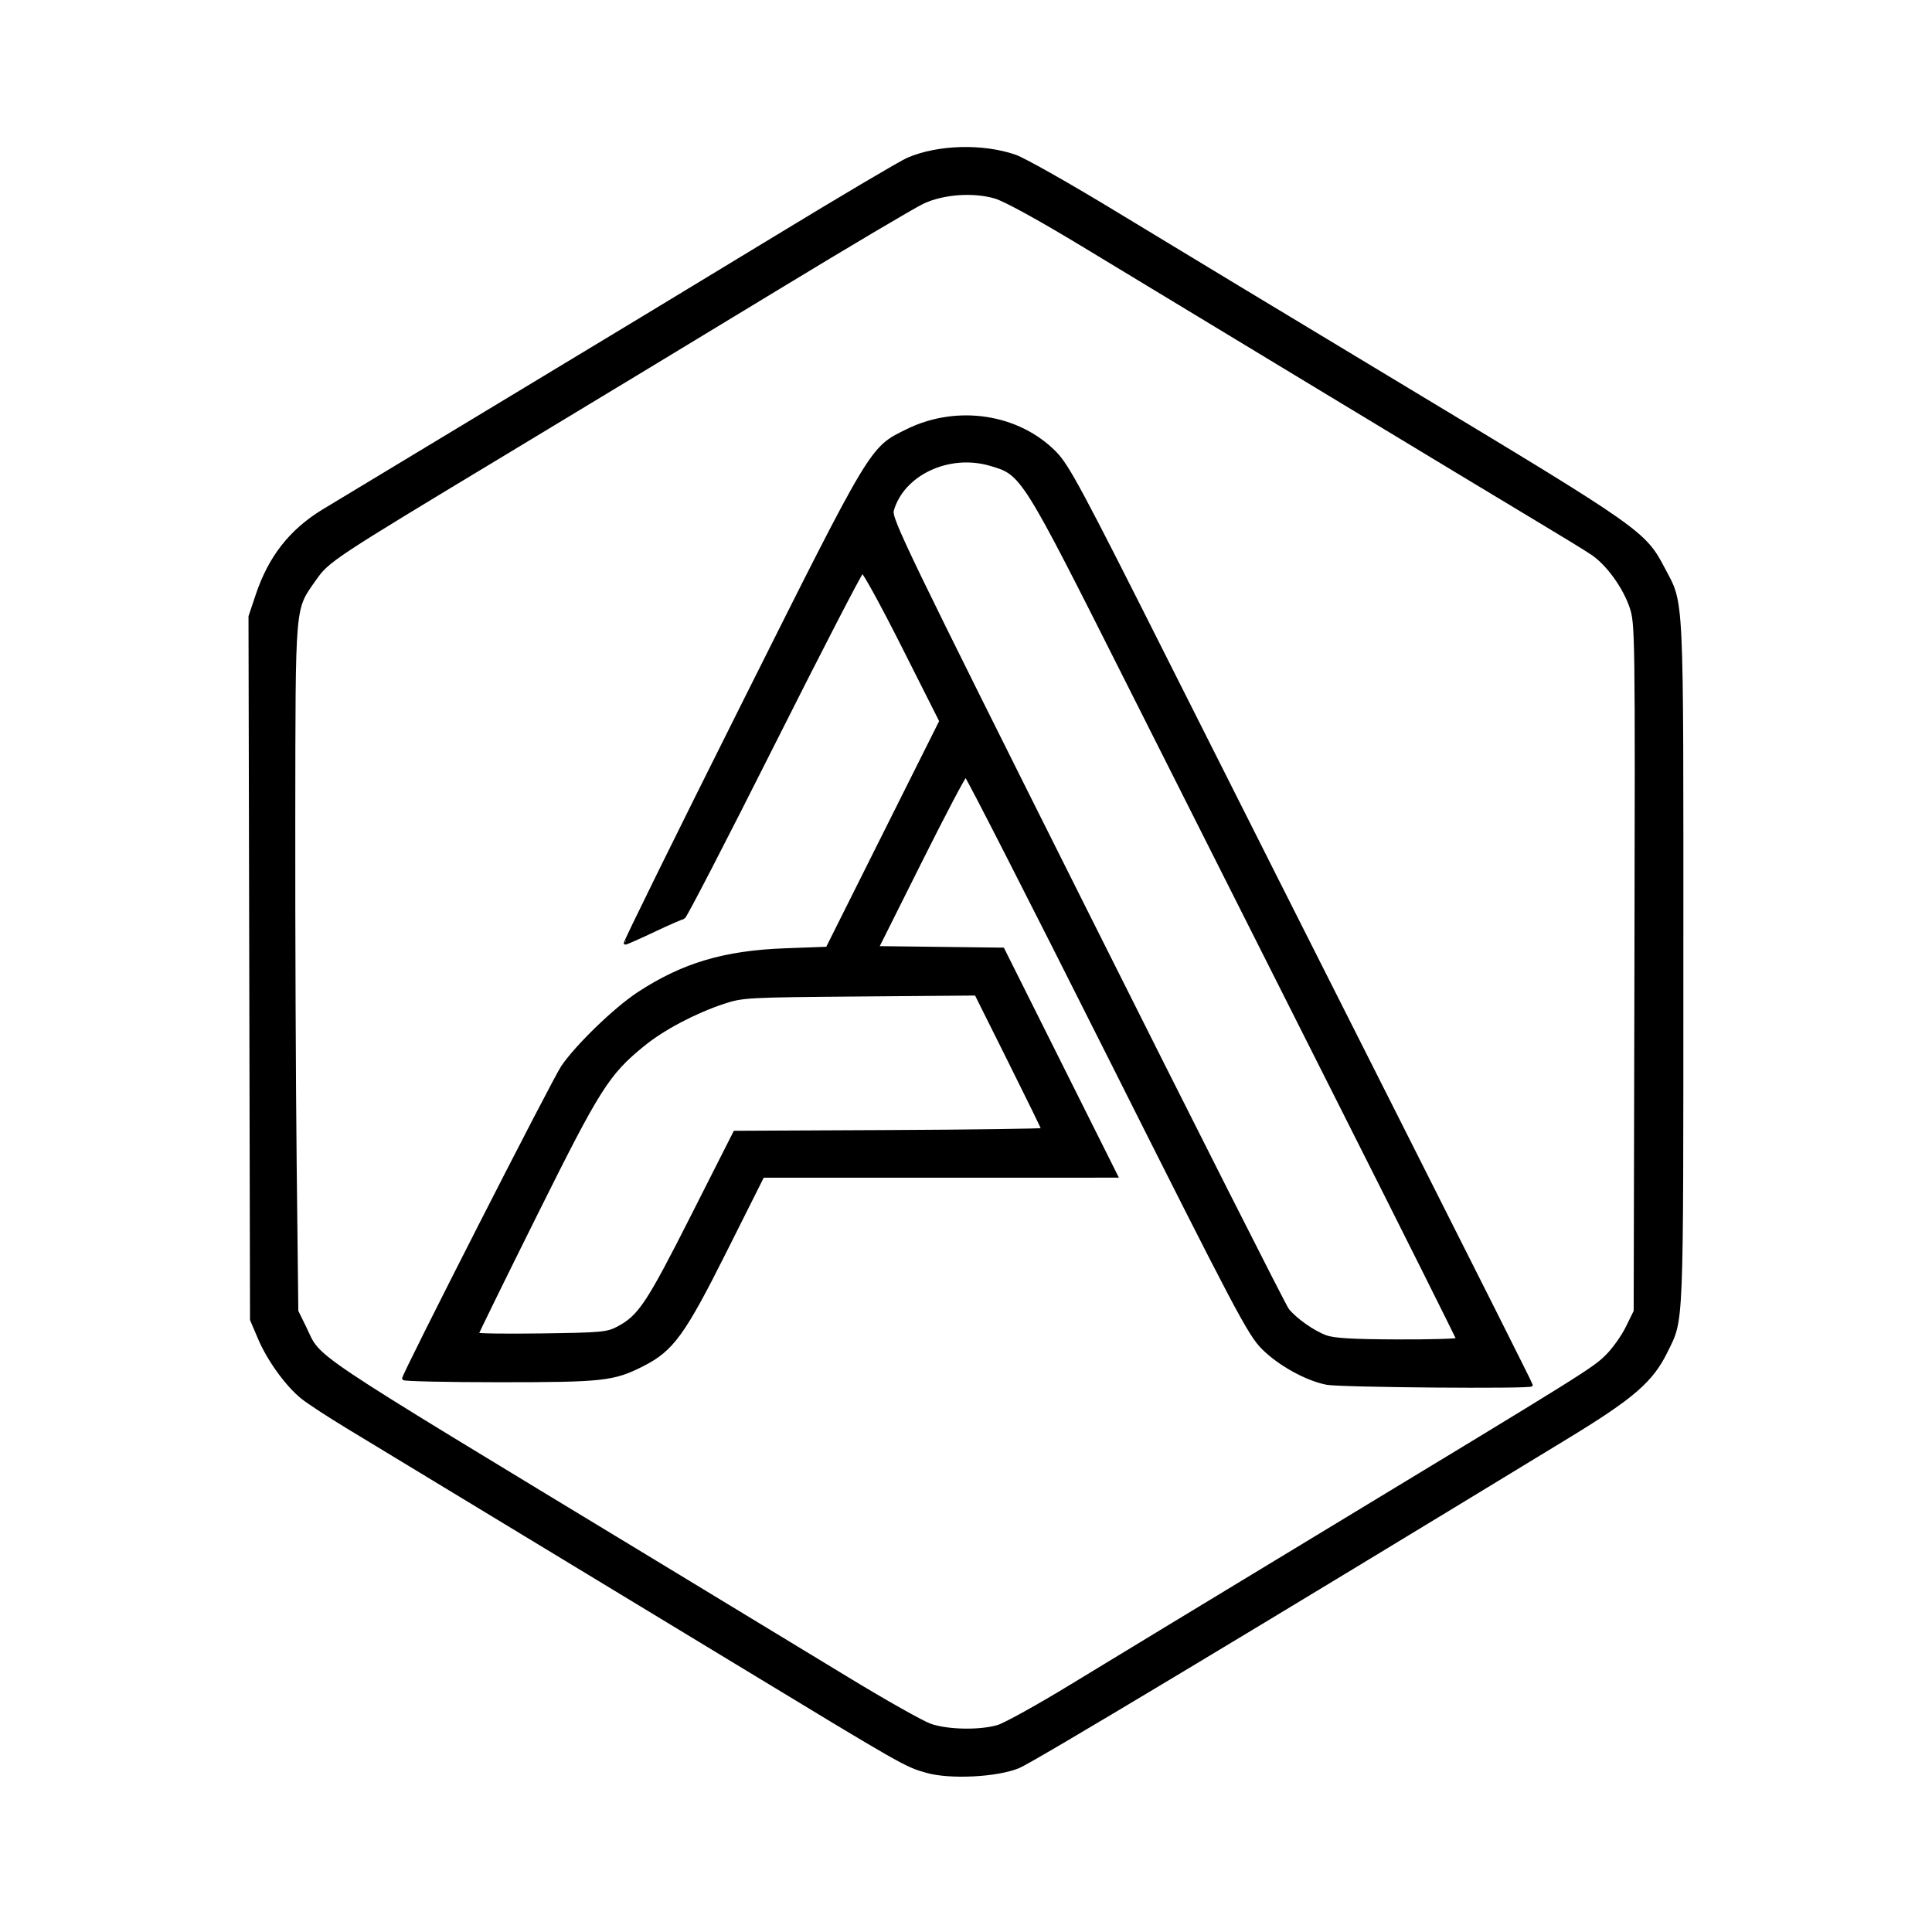 <svg xmlns="http://www.w3.org/2000/svg" version="1.1" xmlns:xlink="http://www.w3.org/1999/xlink" width="1024" height="1024"><svg width="1024" height="1024" viewBox="200 180 624 680" xmlns="http://www.w3.org/2000/svg">
  <path id="SvgjsPath1014" d="M 498.251,803.516 C 490.713,801.399 490.505,801.280 431.351,765.387 C 383.408,736.297 329.338,703.522 294.478,682.421 C 287.866,678.419 280.678,673.731 278.505,672.004 C 273.028,667.651 266.551,658.726 263.265,651 C 263.265,651 260.500,644.500 260.500,644.500 C 260.500,644.500 260.231,520.733 260.231,520.733 C 260.231,520.733 259.962,396.966 259.962,396.966 C 259.962,396.966 262.500,389.405 262.500,389.405 C 266.955,376.134 274.261,366.804 285.679,359.803 C 288.881,357.840 316.700,341.052 347.500,322.495 C 378.300,303.938 422.303,277.312 445.284,263.327 C 468.265,249.342 489.089,237.034 491.559,235.975 C 502.190,231.418 517.835,230.984 529.293,234.928 C 532.479,236.025 548.679,245.195 565.293,255.308 C 581.907,265.421 628.575,293.610 669,317.951 C 748.950,366.090 750.817,367.399 757.396,379.950 C 764.357,393.228 764.001,385.721 763.988,519.144 C 763.975,649.730 764.210,643.918 758.462,655.667 C 753.397,666.019 746.787,671.751 723.674,685.832 C 613.424,752.998 535.459,799.828 530.500,801.865 C 522.897,804.988 506.483,805.828 498.251,803.516M 523.285,787.615 C 525.816,786.853 537.474,780.383 549.193,773.236 C 560.912,766.089 600.200,742.257 636.500,720.277 C 731.219,662.923 732.810,661.931 737.555,657.239 C 739.925,654.896 743.132,650.396 744.682,647.239 C 744.682,647.239 747.500,641.500 747.500,641.500 C 747.500,641.500 747.766,520.525 747.766,520.525 C 748.027,401.937 747.992,399.433 746.037,393.644 C 743.651,386.580 737.762,378.465 732.397,374.850 C 730.253,373.406 721.750,368.190 713.500,363.260 C 705.250,358.330 671.500,337.957 638.500,317.986 C 605.500,298.015 567.094,274.774 553.154,266.338 C 537.570,256.908 525.660,250.375 522.233,249.379 C 514.549,247.145 504.092,247.891 496.945,251.182 C 493.950,252.561 470.800,266.273 445.500,281.653 C 420.200,297.033 377.525,322.865 350.668,339.058 C 288.554,376.509 287.461,377.232 282.755,383.967 C 275.217,394.757 275.518,391.252 275.427,469 C 275.382,507.225 275.606,561.675 275.923,590 C 275.923,590 276.500,641.500 276.500,641.500 C 276.500,641.500 279.274,647.148 279.274,647.148 C 285.070,658.951 276.577,653.263 401.500,729 C 426.250,744.005 457.295,762.849 470.488,770.875 C 483.681,778.901 496.731,786.248 499.488,787.201 C 505.596,789.313 516.983,789.512 523.285,787.615" stroke-width="1" stroke="#000000"></path>
  <path id="SvgjsPath1013" d="M 639,666.902 C 631.817,665.499 622.270,660.226 616.541,654.497 C 611.634,649.590 607.610,641.966 561.974,551.100 C 534.876,497.145 512.344,453 511.903,453 C 511.462,453 504.293,466.612 495.973,483.250 C 495.973,483.250 480.845,513.500 480.845,513.500 C 480.845,513.500 502.930,513.769 502.930,513.769 C 502.930,513.769 525.014,514.038 525.014,514.038 C 525.014,514.038 545.010,554.019 545.010,554.019 C 545.010,554.019 565.005,594 565.005,594 C 565.005,594 502.752,594.003 502.752,594.003 C 502.752,594.003 440.500,594.005 440.500,594.005 C 440.500,594.005 427.228,620.480 427.228,620.480 C 412.644,649.574 408.610,655.123 398.221,660.388 C 387.929,665.603 384.365,666 347.790,666 C 329.206,666 314.002,665.662 314.004,665.250 C 314.013,663.663 366.775,560.184 369.977,555.473 C 374.968,548.129 388.491,535.048 396.615,529.705 C 412.234,519.433 426.908,515.052 448.317,514.267 C 448.317,514.267 463.133,513.724 463.133,513.724 C 463.133,513.724 483.116,473.767 483.116,473.767 C 483.116,473.767 503.100,433.811 503.100,433.811 C 503.100,433.811 489.800,407.418 489.800,407.418 C 482.485,392.902 476.050,381.154 475.500,381.311 C 474.950,381.468 460.775,408.907 444,442.288 C 427.225,475.669 413.102,502.986 412.616,502.991 C 412.130,502.996 407.457,505.025 402.232,507.500 C 397.007,509.975 392.424,512 392.048,512 C 391.672,512 410.124,474.538 433.052,428.750 C 479.464,336.065 478.378,337.879 491.329,331.498 C 508.911,322.835 530.497,326.142 543.500,339.490 C 547.892,343.999 552.685,352.946 582.912,413.062 C 601.838,450.703 638.401,523.236 664.162,574.246 C 689.923,625.256 711,667.219 711,667.496 C 711,668.375 643.701,667.820 639,666.902M 685,651.334 C 685,650.968 666.493,613.955 643.872,569.084 C 621.251,524.213 587.680,457.575 569.269,421 C 531.765,346.494 531.949,346.785 520.474,343.449 C 505.904,339.214 489.746,346.821 486.099,359.632 C 485.277,362.520 490.580,373.491 554.251,500.632 C 592.225,576.460 624.137,639.584 625.166,640.909 C 627.812,644.315 634.152,648.797 638.662,650.451 C 641.486,651.487 648.114,651.878 663.750,651.930 C 675.438,651.969 685,651.700 685,651.334M 389.630,647.291 C 397.100,643.296 400.051,638.848 415.548,608.230 C 415.548,608.230 430.596,578.500 430.596,578.500 C 430.596,578.500 484.798,578.241 484.798,578.241 C 514.609,578.099 539,577.764 539,577.497 C 539,577.230 533.713,566.410 527.250,553.453 C 527.250,553.453 515.500,529.895 515.500,529.895 C 515.500,529.895 474.500,530.231 474.500,530.231 C 434.685,530.558 433.298,530.636 426.500,532.900 C 416.476,536.239 405.433,542.077 398.535,547.683 C 385.942,557.918 382.861,562.775 360.627,607.450 C 349.282,630.245 340,649.174 340,649.515 C 340,649.856 350.237,649.993 362.750,649.818 C 383.972,649.522 385.777,649.352 389.630,647.291" stroke-width="1" stroke="#000000"></path>
</svg><style>@media (prefers-color-scheme: light) { :root { filter: invert(100%); } }
@media (prefers-color-scheme: dark) { :root { filter: none; } }
</style></svg>